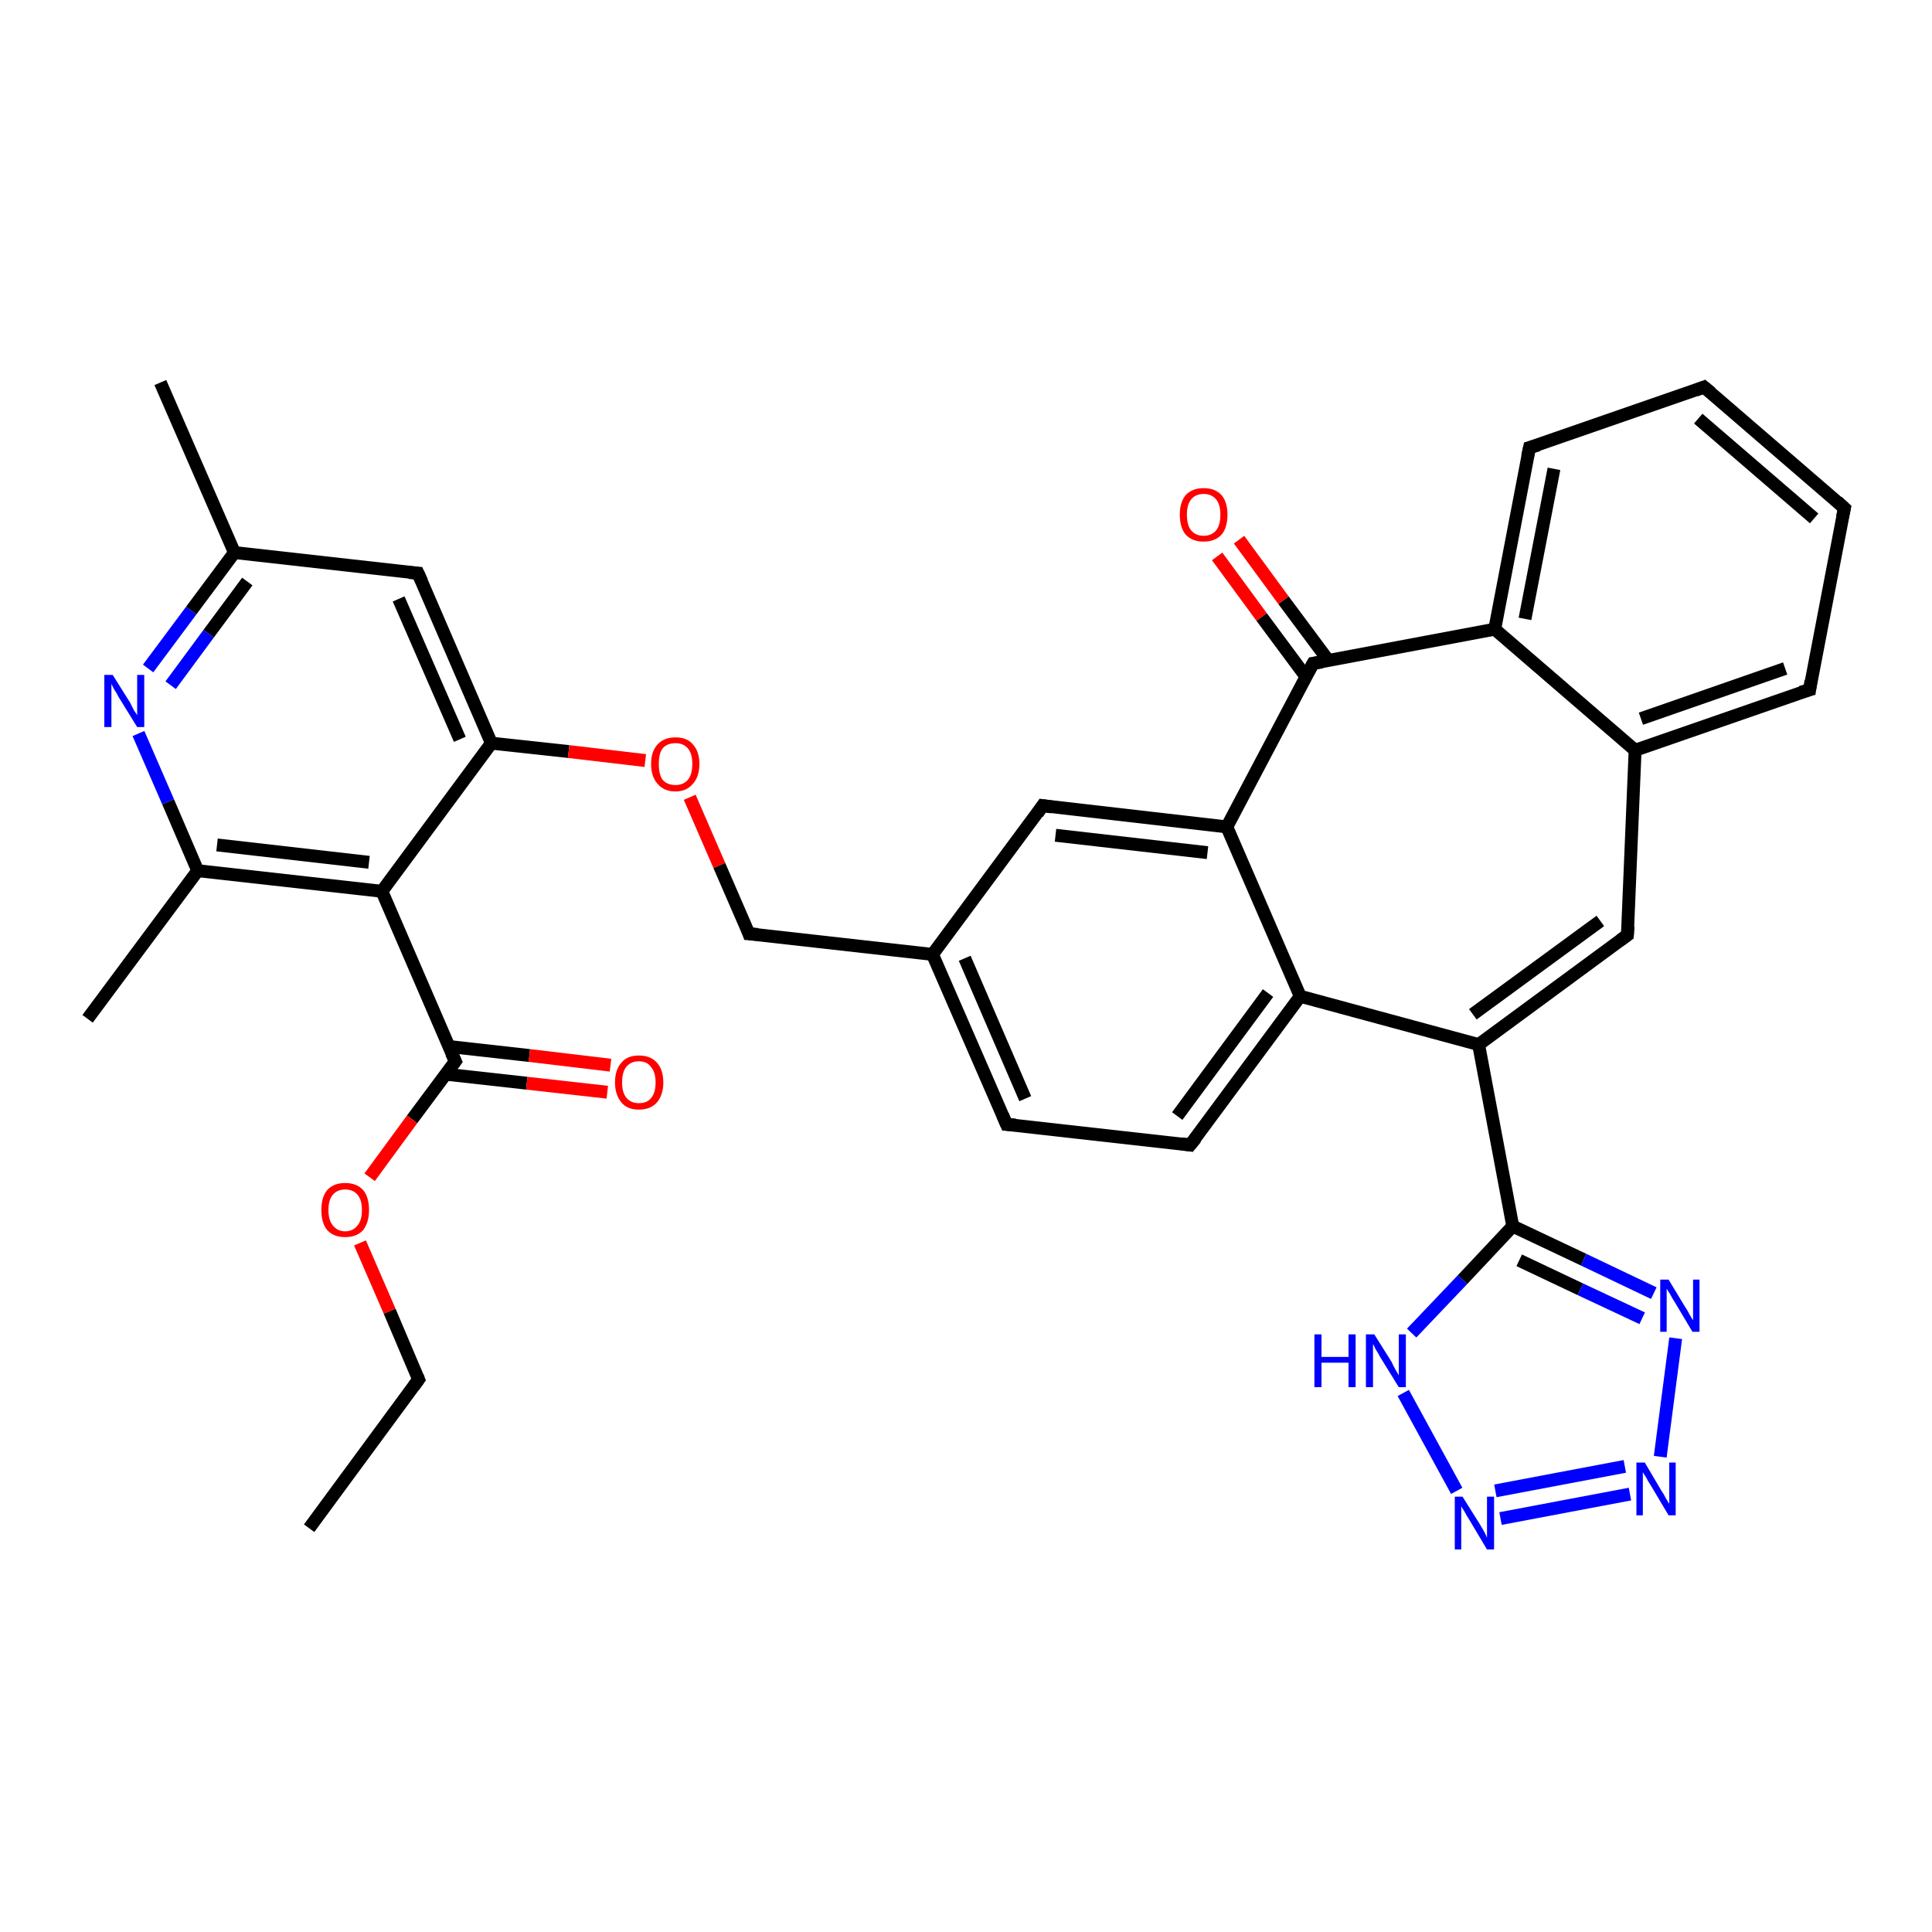 <?xml version='1.0' encoding='iso-8859-1'?>
<svg version='1.1' baseProfile='full'
              xmlns='http://www.w3.org/2000/svg'
                      xmlns:rdkit='http://www.rdkit.org/xml'
                      xmlns:xlink='http://www.w3.org/1999/xlink'
                  xml:space='preserve'
width='300px' height='300px' viewBox='0 0 300 300'>
<!-- END OF HEADER -->
<rect style='opacity:1.0;fill:#FFFFFF;stroke:none' width='300.0' height='300.0' x='0.0' y='0.0'> </rect>
<path class='bond-0 atom-0 atom-1' d='M 48.0,237.3 L 65.0,214.2' style='fill:none;fill-rule:evenodd;stroke:#000000;stroke-width:2.0px;stroke-linecap:butt;stroke-linejoin:miter;stroke-opacity:1' />
<path class='bond-1 atom-1 atom-2' d='M 65.0,214.2 L 60.5,203.6' style='fill:none;fill-rule:evenodd;stroke:#000000;stroke-width:2.0px;stroke-linecap:butt;stroke-linejoin:miter;stroke-opacity:1' />
<path class='bond-1 atom-1 atom-2' d='M 60.5,203.6 L 55.9,193.0' style='fill:none;fill-rule:evenodd;stroke:#FF0000;stroke-width:2.0px;stroke-linecap:butt;stroke-linejoin:miter;stroke-opacity:1' />
<path class='bond-2 atom-2 atom-3' d='M 57.4,182.8 L 64.0,173.8' style='fill:none;fill-rule:evenodd;stroke:#FF0000;stroke-width:2.0px;stroke-linecap:butt;stroke-linejoin:miter;stroke-opacity:1' />
<path class='bond-2 atom-2 atom-3' d='M 64.0,173.8 L 70.7,164.8' style='fill:none;fill-rule:evenodd;stroke:#000000;stroke-width:2.0px;stroke-linecap:butt;stroke-linejoin:miter;stroke-opacity:1' />
<path class='bond-3 atom-3 atom-4' d='M 69.2,166.8 L 81.8,168.2' style='fill:none;fill-rule:evenodd;stroke:#000000;stroke-width:2.0px;stroke-linecap:butt;stroke-linejoin:miter;stroke-opacity:1' />
<path class='bond-3 atom-3 atom-4' d='M 81.8,168.2 L 94.3,169.6' style='fill:none;fill-rule:evenodd;stroke:#FF0000;stroke-width:2.0px;stroke-linecap:butt;stroke-linejoin:miter;stroke-opacity:1' />
<path class='bond-3 atom-3 atom-4' d='M 69.7,162.5 L 82.2,163.9' style='fill:none;fill-rule:evenodd;stroke:#000000;stroke-width:2.0px;stroke-linecap:butt;stroke-linejoin:miter;stroke-opacity:1' />
<path class='bond-3 atom-3 atom-4' d='M 82.2,163.9 L 94.8,165.4' style='fill:none;fill-rule:evenodd;stroke:#FF0000;stroke-width:2.0px;stroke-linecap:butt;stroke-linejoin:miter;stroke-opacity:1' />
<path class='bond-4 atom-3 atom-5' d='M 70.7,164.8 L 59.3,138.4' style='fill:none;fill-rule:evenodd;stroke:#000000;stroke-width:2.0px;stroke-linecap:butt;stroke-linejoin:miter;stroke-opacity:1' />
<path class='bond-5 atom-5 atom-6' d='M 59.3,138.4 L 30.7,135.2' style='fill:none;fill-rule:evenodd;stroke:#000000;stroke-width:2.0px;stroke-linecap:butt;stroke-linejoin:miter;stroke-opacity:1' />
<path class='bond-5 atom-5 atom-6' d='M 57.3,133.9 L 33.7,131.2' style='fill:none;fill-rule:evenodd;stroke:#000000;stroke-width:2.0px;stroke-linecap:butt;stroke-linejoin:miter;stroke-opacity:1' />
<path class='bond-6 atom-6 atom-7' d='M 30.7,135.2 L 13.6,158.2' style='fill:none;fill-rule:evenodd;stroke:#000000;stroke-width:2.0px;stroke-linecap:butt;stroke-linejoin:miter;stroke-opacity:1' />
<path class='bond-7 atom-6 atom-8' d='M 30.7,135.2 L 26.1,124.5' style='fill:none;fill-rule:evenodd;stroke:#000000;stroke-width:2.0px;stroke-linecap:butt;stroke-linejoin:miter;stroke-opacity:1' />
<path class='bond-7 atom-6 atom-8' d='M 26.1,124.5 L 21.5,113.9' style='fill:none;fill-rule:evenodd;stroke:#0000FF;stroke-width:2.0px;stroke-linecap:butt;stroke-linejoin:miter;stroke-opacity:1' />
<path class='bond-8 atom-8 atom-9' d='M 23.0,103.8 L 29.7,94.8' style='fill:none;fill-rule:evenodd;stroke:#0000FF;stroke-width:2.0px;stroke-linecap:butt;stroke-linejoin:miter;stroke-opacity:1' />
<path class='bond-8 atom-8 atom-9' d='M 29.7,94.8 L 36.4,85.8' style='fill:none;fill-rule:evenodd;stroke:#000000;stroke-width:2.0px;stroke-linecap:butt;stroke-linejoin:miter;stroke-opacity:1' />
<path class='bond-8 atom-8 atom-9' d='M 26.5,106.4 L 32.4,98.4' style='fill:none;fill-rule:evenodd;stroke:#0000FF;stroke-width:2.0px;stroke-linecap:butt;stroke-linejoin:miter;stroke-opacity:1' />
<path class='bond-8 atom-8 atom-9' d='M 32.4,98.4 L 38.4,90.3' style='fill:none;fill-rule:evenodd;stroke:#000000;stroke-width:2.0px;stroke-linecap:butt;stroke-linejoin:miter;stroke-opacity:1' />
<path class='bond-9 atom-9 atom-10' d='M 36.4,85.8 L 24.9,59.4' style='fill:none;fill-rule:evenodd;stroke:#000000;stroke-width:2.0px;stroke-linecap:butt;stroke-linejoin:miter;stroke-opacity:1' />
<path class='bond-10 atom-9 atom-11' d='M 36.4,85.8 L 64.9,89.0' style='fill:none;fill-rule:evenodd;stroke:#000000;stroke-width:2.0px;stroke-linecap:butt;stroke-linejoin:miter;stroke-opacity:1' />
<path class='bond-11 atom-11 atom-12' d='M 64.9,89.0 L 76.3,115.4' style='fill:none;fill-rule:evenodd;stroke:#000000;stroke-width:2.0px;stroke-linecap:butt;stroke-linejoin:miter;stroke-opacity:1' />
<path class='bond-11 atom-11 atom-12' d='M 61.9,93.0 L 71.4,114.8' style='fill:none;fill-rule:evenodd;stroke:#000000;stroke-width:2.0px;stroke-linecap:butt;stroke-linejoin:miter;stroke-opacity:1' />
<path class='bond-12 atom-12 atom-13' d='M 76.3,115.4 L 88.3,116.7' style='fill:none;fill-rule:evenodd;stroke:#000000;stroke-width:2.0px;stroke-linecap:butt;stroke-linejoin:miter;stroke-opacity:1' />
<path class='bond-12 atom-12 atom-13' d='M 88.3,116.7 L 100.2,118.1' style='fill:none;fill-rule:evenodd;stroke:#FF0000;stroke-width:2.0px;stroke-linecap:butt;stroke-linejoin:miter;stroke-opacity:1' />
<path class='bond-13 atom-13 atom-14' d='M 107.1,123.8 L 111.7,134.4' style='fill:none;fill-rule:evenodd;stroke:#FF0000;stroke-width:2.0px;stroke-linecap:butt;stroke-linejoin:miter;stroke-opacity:1' />
<path class='bond-13 atom-13 atom-14' d='M 111.7,134.4 L 116.3,145.0' style='fill:none;fill-rule:evenodd;stroke:#000000;stroke-width:2.0px;stroke-linecap:butt;stroke-linejoin:miter;stroke-opacity:1' />
<path class='bond-14 atom-14 atom-15' d='M 116.3,145.0 L 144.8,148.2' style='fill:none;fill-rule:evenodd;stroke:#000000;stroke-width:2.0px;stroke-linecap:butt;stroke-linejoin:miter;stroke-opacity:1' />
<path class='bond-15 atom-15 atom-16' d='M 144.8,148.2 L 156.3,174.6' style='fill:none;fill-rule:evenodd;stroke:#000000;stroke-width:2.0px;stroke-linecap:butt;stroke-linejoin:miter;stroke-opacity:1' />
<path class='bond-15 atom-15 atom-16' d='M 149.8,148.8 L 159.2,170.6' style='fill:none;fill-rule:evenodd;stroke:#000000;stroke-width:2.0px;stroke-linecap:butt;stroke-linejoin:miter;stroke-opacity:1' />
<path class='bond-16 atom-16 atom-17' d='M 156.3,174.6 L 184.8,177.8' style='fill:none;fill-rule:evenodd;stroke:#000000;stroke-width:2.0px;stroke-linecap:butt;stroke-linejoin:miter;stroke-opacity:1' />
<path class='bond-17 atom-17 atom-18' d='M 184.8,177.8 L 201.9,154.7' style='fill:none;fill-rule:evenodd;stroke:#000000;stroke-width:2.0px;stroke-linecap:butt;stroke-linejoin:miter;stroke-opacity:1' />
<path class='bond-17 atom-17 atom-18' d='M 182.8,173.3 L 196.9,154.2' style='fill:none;fill-rule:evenodd;stroke:#000000;stroke-width:2.0px;stroke-linecap:butt;stroke-linejoin:miter;stroke-opacity:1' />
<path class='bond-18 atom-18 atom-19' d='M 201.9,154.7 L 229.6,162.2' style='fill:none;fill-rule:evenodd;stroke:#000000;stroke-width:2.0px;stroke-linecap:butt;stroke-linejoin:miter;stroke-opacity:1' />
<path class='bond-19 atom-19 atom-20' d='M 229.6,162.2 L 252.7,145.2' style='fill:none;fill-rule:evenodd;stroke:#000000;stroke-width:2.0px;stroke-linecap:butt;stroke-linejoin:miter;stroke-opacity:1' />
<path class='bond-19 atom-19 atom-20' d='M 228.7,157.5 L 248.5,143.0' style='fill:none;fill-rule:evenodd;stroke:#000000;stroke-width:2.0px;stroke-linecap:butt;stroke-linejoin:miter;stroke-opacity:1' />
<path class='bond-20 atom-20 atom-21' d='M 252.7,145.2 L 253.9,116.5' style='fill:none;fill-rule:evenodd;stroke:#000000;stroke-width:2.0px;stroke-linecap:butt;stroke-linejoin:miter;stroke-opacity:1' />
<path class='bond-21 atom-21 atom-22' d='M 253.9,116.5 L 281.0,107.1' style='fill:none;fill-rule:evenodd;stroke:#000000;stroke-width:2.0px;stroke-linecap:butt;stroke-linejoin:miter;stroke-opacity:1' />
<path class='bond-21 atom-21 atom-22' d='M 254.8,111.6 L 277.2,103.8' style='fill:none;fill-rule:evenodd;stroke:#000000;stroke-width:2.0px;stroke-linecap:butt;stroke-linejoin:miter;stroke-opacity:1' />
<path class='bond-22 atom-22 atom-23' d='M 281.0,107.1 L 286.4,78.9' style='fill:none;fill-rule:evenodd;stroke:#000000;stroke-width:2.0px;stroke-linecap:butt;stroke-linejoin:miter;stroke-opacity:1' />
<path class='bond-23 atom-23 atom-24' d='M 286.4,78.9 L 264.6,60.1' style='fill:none;fill-rule:evenodd;stroke:#000000;stroke-width:2.0px;stroke-linecap:butt;stroke-linejoin:miter;stroke-opacity:1' />
<path class='bond-23 atom-23 atom-24' d='M 281.7,80.5 L 263.7,65.0' style='fill:none;fill-rule:evenodd;stroke:#000000;stroke-width:2.0px;stroke-linecap:butt;stroke-linejoin:miter;stroke-opacity:1' />
<path class='bond-24 atom-24 atom-25' d='M 264.6,60.1 L 237.5,69.5' style='fill:none;fill-rule:evenodd;stroke:#000000;stroke-width:2.0px;stroke-linecap:butt;stroke-linejoin:miter;stroke-opacity:1' />
<path class='bond-25 atom-25 atom-26' d='M 237.5,69.5 L 232.1,97.7' style='fill:none;fill-rule:evenodd;stroke:#000000;stroke-width:2.0px;stroke-linecap:butt;stroke-linejoin:miter;stroke-opacity:1' />
<path class='bond-25 atom-25 atom-26' d='M 241.3,72.8 L 236.8,96.1' style='fill:none;fill-rule:evenodd;stroke:#000000;stroke-width:2.0px;stroke-linecap:butt;stroke-linejoin:miter;stroke-opacity:1' />
<path class='bond-26 atom-26 atom-27' d='M 232.1,97.7 L 203.9,103.0' style='fill:none;fill-rule:evenodd;stroke:#000000;stroke-width:2.0px;stroke-linecap:butt;stroke-linejoin:miter;stroke-opacity:1' />
<path class='bond-27 atom-27 atom-28' d='M 206.3,102.6 L 199.3,93.2' style='fill:none;fill-rule:evenodd;stroke:#000000;stroke-width:2.0px;stroke-linecap:butt;stroke-linejoin:miter;stroke-opacity:1' />
<path class='bond-27 atom-27 atom-28' d='M 199.3,93.2 L 192.4,83.8' style='fill:none;fill-rule:evenodd;stroke:#FF0000;stroke-width:2.0px;stroke-linecap:butt;stroke-linejoin:miter;stroke-opacity:1' />
<path class='bond-27 atom-27 atom-28' d='M 202.8,105.1 L 195.9,95.8' style='fill:none;fill-rule:evenodd;stroke:#000000;stroke-width:2.0px;stroke-linecap:butt;stroke-linejoin:miter;stroke-opacity:1' />
<path class='bond-27 atom-27 atom-28' d='M 195.9,95.8 L 189.0,86.4' style='fill:none;fill-rule:evenodd;stroke:#FF0000;stroke-width:2.0px;stroke-linecap:butt;stroke-linejoin:miter;stroke-opacity:1' />
<path class='bond-28 atom-27 atom-29' d='M 203.9,103.0 L 190.5,128.4' style='fill:none;fill-rule:evenodd;stroke:#000000;stroke-width:2.0px;stroke-linecap:butt;stroke-linejoin:miter;stroke-opacity:1' />
<path class='bond-29 atom-29 atom-30' d='M 190.5,128.4 L 161.9,125.1' style='fill:none;fill-rule:evenodd;stroke:#000000;stroke-width:2.0px;stroke-linecap:butt;stroke-linejoin:miter;stroke-opacity:1' />
<path class='bond-29 atom-29 atom-30' d='M 187.5,132.4 L 163.9,129.7' style='fill:none;fill-rule:evenodd;stroke:#000000;stroke-width:2.0px;stroke-linecap:butt;stroke-linejoin:miter;stroke-opacity:1' />
<path class='bond-30 atom-19 atom-31' d='M 229.6,162.2 L 234.9,190.4' style='fill:none;fill-rule:evenodd;stroke:#000000;stroke-width:2.0px;stroke-linecap:butt;stroke-linejoin:miter;stroke-opacity:1' />
<path class='bond-31 atom-31 atom-32' d='M 234.9,190.4 L 245.9,195.6' style='fill:none;fill-rule:evenodd;stroke:#000000;stroke-width:2.0px;stroke-linecap:butt;stroke-linejoin:miter;stroke-opacity:1' />
<path class='bond-31 atom-31 atom-32' d='M 245.9,195.6 L 256.8,200.8' style='fill:none;fill-rule:evenodd;stroke:#0000FF;stroke-width:2.0px;stroke-linecap:butt;stroke-linejoin:miter;stroke-opacity:1' />
<path class='bond-31 atom-31 atom-32' d='M 235.9,195.7 L 245.4,200.2' style='fill:none;fill-rule:evenodd;stroke:#000000;stroke-width:2.0px;stroke-linecap:butt;stroke-linejoin:miter;stroke-opacity:1' />
<path class='bond-31 atom-31 atom-32' d='M 245.4,200.2 L 255.0,204.7' style='fill:none;fill-rule:evenodd;stroke:#0000FF;stroke-width:2.0px;stroke-linecap:butt;stroke-linejoin:miter;stroke-opacity:1' />
<path class='bond-32 atom-32 atom-33' d='M 260.2,207.8 L 257.8,226.2' style='fill:none;fill-rule:evenodd;stroke:#0000FF;stroke-width:2.0px;stroke-linecap:butt;stroke-linejoin:miter;stroke-opacity:1' />
<path class='bond-33 atom-33 atom-34' d='M 253.1,232.0 L 233.0,235.8' style='fill:none;fill-rule:evenodd;stroke:#0000FF;stroke-width:2.0px;stroke-linecap:butt;stroke-linejoin:miter;stroke-opacity:1' />
<path class='bond-33 atom-33 atom-34' d='M 252.3,227.7 L 232.2,231.5' style='fill:none;fill-rule:evenodd;stroke:#0000FF;stroke-width:2.0px;stroke-linecap:butt;stroke-linejoin:miter;stroke-opacity:1' />
<path class='bond-34 atom-34 atom-35' d='M 226.2,231.5 L 217.9,216.3' style='fill:none;fill-rule:evenodd;stroke:#0000FF;stroke-width:2.0px;stroke-linecap:butt;stroke-linejoin:miter;stroke-opacity:1' />
<path class='bond-35 atom-12 atom-5' d='M 76.3,115.4 L 59.3,138.4' style='fill:none;fill-rule:evenodd;stroke:#000000;stroke-width:2.0px;stroke-linecap:butt;stroke-linejoin:miter;stroke-opacity:1' />
<path class='bond-36 atom-30 atom-15' d='M 161.9,125.1 L 144.8,148.2' style='fill:none;fill-rule:evenodd;stroke:#000000;stroke-width:2.0px;stroke-linecap:butt;stroke-linejoin:miter;stroke-opacity:1' />
<path class='bond-37 atom-35 atom-31' d='M 219.2,207.0 L 227.1,198.7' style='fill:none;fill-rule:evenodd;stroke:#0000FF;stroke-width:2.0px;stroke-linecap:butt;stroke-linejoin:miter;stroke-opacity:1' />
<path class='bond-37 atom-35 atom-31' d='M 227.1,198.7 L 234.9,190.4' style='fill:none;fill-rule:evenodd;stroke:#000000;stroke-width:2.0px;stroke-linecap:butt;stroke-linejoin:miter;stroke-opacity:1' />
<path class='bond-38 atom-29 atom-18' d='M 190.5,128.4 L 201.9,154.7' style='fill:none;fill-rule:evenodd;stroke:#000000;stroke-width:2.0px;stroke-linecap:butt;stroke-linejoin:miter;stroke-opacity:1' />
<path class='bond-39 atom-26 atom-21' d='M 232.1,97.7 L 253.9,116.5' style='fill:none;fill-rule:evenodd;stroke:#000000;stroke-width:2.0px;stroke-linecap:butt;stroke-linejoin:miter;stroke-opacity:1' />
<path d='M 64.2,215.3 L 65.0,214.2 L 64.8,213.7' style='fill:none;stroke:#000000;stroke-width:2.0px;stroke-linecap:butt;stroke-linejoin:miter;stroke-opacity:1;' />
<path d='M 70.4,165.2 L 70.7,164.8 L 70.1,163.5' style='fill:none;stroke:#000000;stroke-width:2.0px;stroke-linecap:butt;stroke-linejoin:miter;stroke-opacity:1;' />
<path d='M 63.5,88.9 L 64.9,89.0 L 65.5,90.3' style='fill:none;stroke:#000000;stroke-width:2.0px;stroke-linecap:butt;stroke-linejoin:miter;stroke-opacity:1;' />
<path d='M 116.1,144.4 L 116.3,145.0 L 117.7,145.1' style='fill:none;stroke:#000000;stroke-width:2.0px;stroke-linecap:butt;stroke-linejoin:miter;stroke-opacity:1;' />
<path d='M 155.7,173.2 L 156.3,174.6 L 157.7,174.7' style='fill:none;stroke:#000000;stroke-width:2.0px;stroke-linecap:butt;stroke-linejoin:miter;stroke-opacity:1;' />
<path d='M 183.4,177.6 L 184.8,177.8 L 185.7,176.7' style='fill:none;stroke:#000000;stroke-width:2.0px;stroke-linecap:butt;stroke-linejoin:miter;stroke-opacity:1;' />
<path d='M 251.6,146.0 L 252.7,145.2 L 252.8,143.8' style='fill:none;stroke:#000000;stroke-width:2.0px;stroke-linecap:butt;stroke-linejoin:miter;stroke-opacity:1;' />
<path d='M 279.6,107.5 L 281.0,107.1 L 281.2,105.7' style='fill:none;stroke:#000000;stroke-width:2.0px;stroke-linecap:butt;stroke-linejoin:miter;stroke-opacity:1;' />
<path d='M 286.1,80.3 L 286.4,78.9 L 285.3,77.9' style='fill:none;stroke:#000000;stroke-width:2.0px;stroke-linecap:butt;stroke-linejoin:miter;stroke-opacity:1;' />
<path d='M 265.7,61.0 L 264.6,60.1 L 263.3,60.6' style='fill:none;stroke:#000000;stroke-width:2.0px;stroke-linecap:butt;stroke-linejoin:miter;stroke-opacity:1;' />
<path d='M 238.9,69.1 L 237.5,69.5 L 237.2,70.9' style='fill:none;stroke:#000000;stroke-width:2.0px;stroke-linecap:butt;stroke-linejoin:miter;stroke-opacity:1;' />
<path d='M 205.3,102.8 L 203.9,103.0 L 203.2,104.3' style='fill:none;stroke:#000000;stroke-width:2.0px;stroke-linecap:butt;stroke-linejoin:miter;stroke-opacity:1;' />
<path d='M 163.3,125.3 L 161.9,125.1 L 161.1,126.3' style='fill:none;stroke:#000000;stroke-width:2.0px;stroke-linecap:butt;stroke-linejoin:miter;stroke-opacity:1;' />
<path class='atom-2' d='M 49.9 187.9
Q 49.9 185.9, 50.8 184.8
Q 51.8 183.7, 53.6 183.7
Q 55.4 183.7, 56.4 184.8
Q 57.3 185.9, 57.3 187.9
Q 57.3 189.8, 56.4 191.0
Q 55.4 192.1, 53.6 192.1
Q 51.8 192.1, 50.8 191.0
Q 49.9 189.9, 49.9 187.9
M 53.6 191.2
Q 54.8 191.2, 55.5 190.3
Q 56.2 189.5, 56.2 187.9
Q 56.2 186.3, 55.5 185.5
Q 54.8 184.7, 53.6 184.7
Q 52.4 184.7, 51.7 185.5
Q 51.0 186.3, 51.0 187.9
Q 51.0 189.5, 51.7 190.3
Q 52.4 191.2, 53.6 191.2
' fill='#FF0000'/>
<path class='atom-4' d='M 95.5 168.1
Q 95.5 166.1, 96.5 165.0
Q 97.4 163.9, 99.2 163.9
Q 101.0 163.9, 102.0 165.0
Q 103.0 166.1, 103.0 168.1
Q 103.0 170.0, 102.0 171.2
Q 101.0 172.3, 99.2 172.3
Q 97.4 172.3, 96.5 171.2
Q 95.5 170.0, 95.5 168.1
M 99.2 171.3
Q 100.5 171.3, 101.1 170.5
Q 101.8 169.7, 101.8 168.1
Q 101.8 166.5, 101.1 165.7
Q 100.5 164.8, 99.2 164.8
Q 98.0 164.8, 97.3 165.6
Q 96.6 166.4, 96.6 168.1
Q 96.6 169.7, 97.3 170.5
Q 98.0 171.3, 99.2 171.3
' fill='#FF0000'/>
<path class='atom-8' d='M 17.5 104.8
L 20.2 109.1
Q 20.4 109.5, 20.8 110.3
Q 21.3 111.0, 21.3 111.1
L 21.3 104.8
L 22.4 104.8
L 22.4 112.9
L 21.3 112.9
L 18.4 108.2
Q 18.1 107.6, 17.7 107.0
Q 17.4 106.4, 17.3 106.2
L 17.3 112.9
L 16.2 112.9
L 16.2 104.8
L 17.5 104.8
' fill='#0000FF'/>
<path class='atom-13' d='M 101.1 118.6
Q 101.1 116.7, 102.1 115.6
Q 103.1 114.5, 104.9 114.5
Q 106.7 114.5, 107.6 115.6
Q 108.6 116.7, 108.6 118.6
Q 108.6 120.6, 107.6 121.7
Q 106.6 122.9, 104.9 122.9
Q 103.1 122.9, 102.1 121.7
Q 101.1 120.6, 101.1 118.6
M 104.9 121.9
Q 106.1 121.9, 106.8 121.1
Q 107.5 120.3, 107.5 118.6
Q 107.5 117.0, 106.8 116.2
Q 106.1 115.4, 104.9 115.4
Q 103.6 115.4, 102.9 116.2
Q 102.3 117.0, 102.3 118.6
Q 102.3 120.3, 102.9 121.1
Q 103.6 121.9, 104.9 121.9
' fill='#FF0000'/>
<path class='atom-28' d='M 183.2 79.9
Q 183.2 78.0, 184.1 76.9
Q 185.1 75.8, 186.9 75.8
Q 188.7 75.8, 189.7 76.9
Q 190.6 78.0, 190.6 79.9
Q 190.6 81.9, 189.7 83.0
Q 188.7 84.1, 186.9 84.1
Q 185.1 84.1, 184.1 83.0
Q 183.2 81.9, 183.2 79.9
M 186.9 83.2
Q 188.1 83.2, 188.8 82.4
Q 189.5 81.6, 189.5 79.9
Q 189.5 78.3, 188.8 77.5
Q 188.1 76.7, 186.9 76.7
Q 185.7 76.7, 185.0 77.5
Q 184.3 78.3, 184.3 79.9
Q 184.3 81.6, 185.0 82.4
Q 185.7 83.2, 186.9 83.2
' fill='#FF0000'/>
<path class='atom-32' d='M 259.1 198.7
L 261.7 203.0
Q 262.0 203.4, 262.4 204.2
Q 262.8 204.9, 262.9 205.0
L 262.9 198.7
L 263.9 198.7
L 263.9 206.8
L 262.8 206.8
L 260.0 202.1
Q 259.6 201.5, 259.3 200.9
Q 258.9 200.3, 258.8 200.1
L 258.8 206.8
L 257.8 206.8
L 257.8 198.7
L 259.1 198.7
' fill='#0000FF'/>
<path class='atom-33' d='M 255.4 227.1
L 258.0 231.5
Q 258.3 231.9, 258.7 232.7
Q 259.1 233.4, 259.2 233.5
L 259.2 227.1
L 260.2 227.1
L 260.2 235.3
L 259.1 235.3
L 256.3 230.6
Q 255.9 230.0, 255.6 229.4
Q 255.2 228.8, 255.1 228.6
L 255.1 235.3
L 254.1 235.3
L 254.1 227.1
L 255.4 227.1
' fill='#0000FF'/>
<path class='atom-34' d='M 227.1 232.4
L 229.8 236.7
Q 230.1 237.2, 230.5 237.9
Q 230.9 238.7, 230.9 238.8
L 230.9 232.4
L 232.0 232.4
L 232.0 240.6
L 230.9 240.6
L 228.1 235.9
Q 227.7 235.3, 227.4 234.7
Q 227.0 234.1, 226.9 233.9
L 226.9 240.6
L 225.9 240.6
L 225.9 232.4
L 227.1 232.4
' fill='#0000FF'/>
<path class='atom-35' d='M 204.1 207.2
L 205.2 207.2
L 205.2 210.7
L 209.4 210.7
L 209.4 207.2
L 210.5 207.2
L 210.5 215.4
L 209.4 215.4
L 209.4 211.6
L 205.2 211.6
L 205.2 215.4
L 204.1 215.4
L 204.1 207.2
' fill='#0000FF'/>
<path class='atom-35' d='M 213.4 207.2
L 216.1 211.5
Q 216.3 212.0, 216.7 212.7
Q 217.2 213.5, 217.2 213.6
L 217.2 207.2
L 218.3 207.2
L 218.3 215.4
L 217.2 215.4
L 214.3 210.7
Q 214.0 210.1, 213.6 209.5
Q 213.3 208.8, 213.2 208.7
L 213.2 215.4
L 212.1 215.4
L 212.1 207.2
L 213.4 207.2
' fill='#0000FF'/>
</svg>
